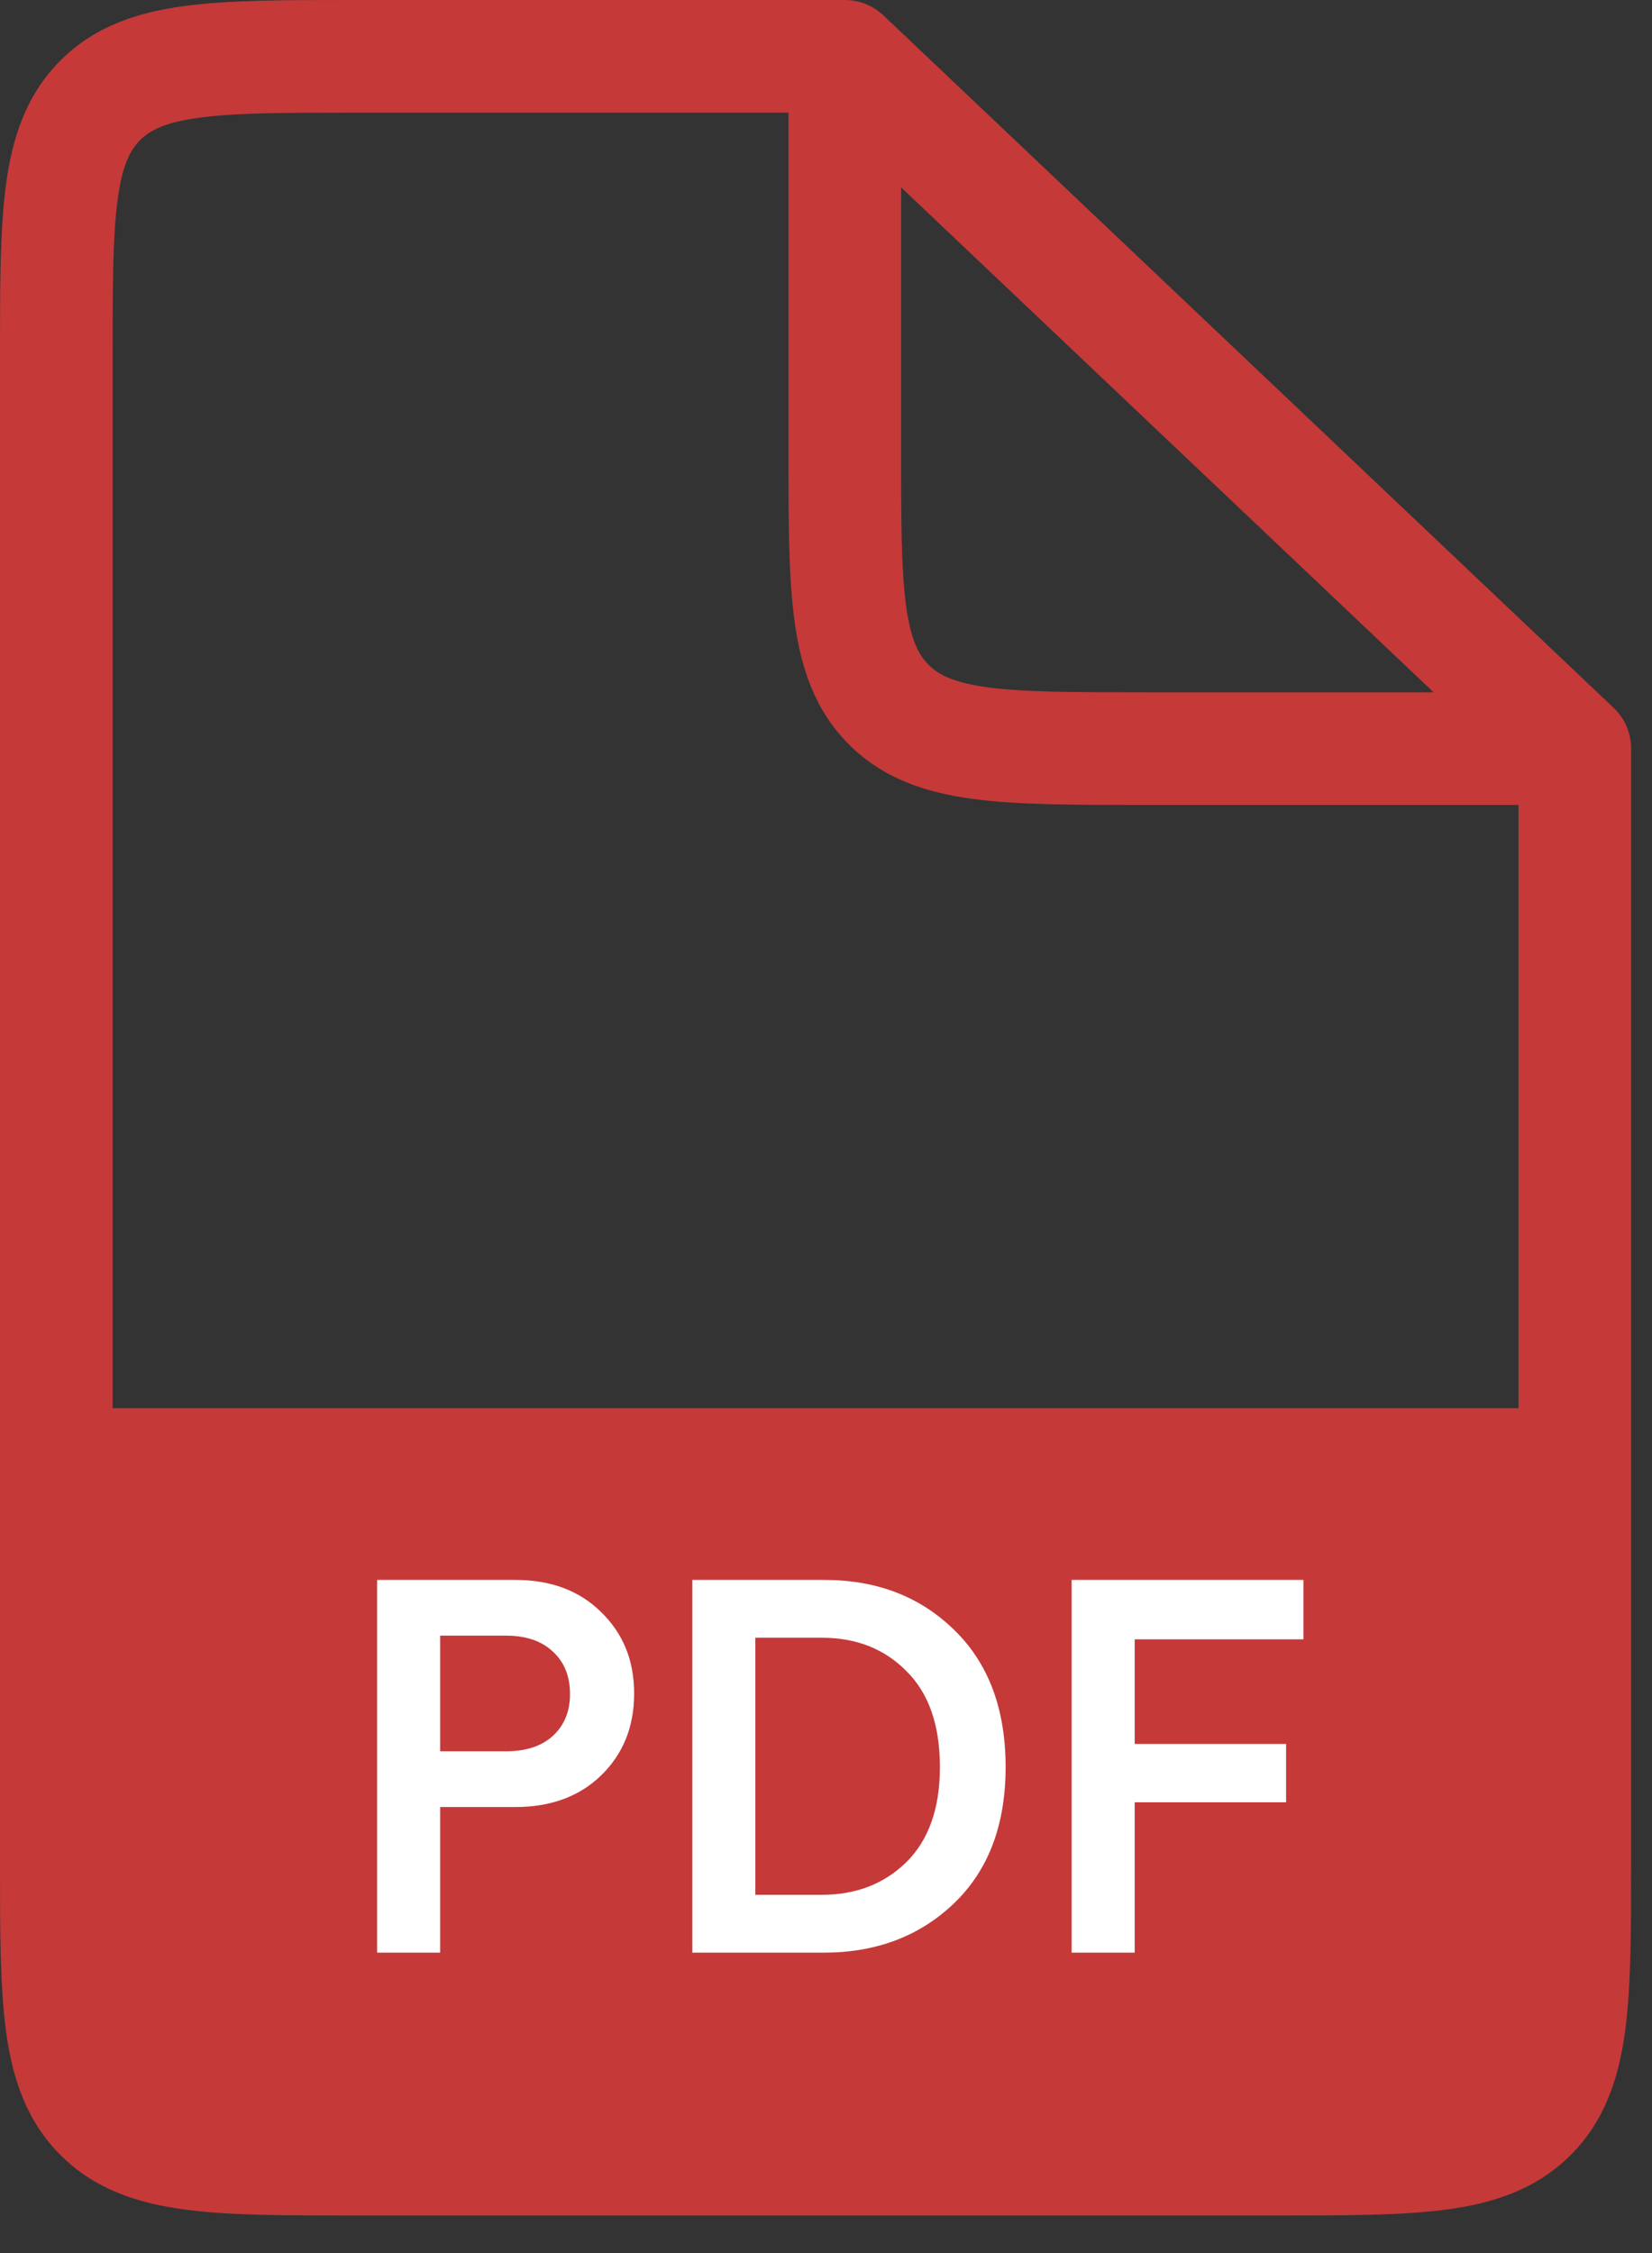 <svg width="22" height="30" viewBox="0 0 22 30" fill="none" xmlns="http://www.w3.org/2000/svg">
  <rect x="0" y="0" width="22" height="30" fill="#333333" stroke="none"/>
  <path fill-rule="evenodd" clip-rule="evenodd" d="M11.25 2.25358e-06L4.698 1.12109e-06C3.8 -2.8264e-05 3.05 -5.2765e-05 2.456 0.08C1.828 0.164 1.261 0.35 0.805 0.805C0.35 1.261 0.164 1.828 0.08 2.456C-5.2765e-05 3.05 -2.8264e-05 3.8 1.12109e-06 4.698V24.802C-2.8264e-05 25.701 -5.2765e-05 26.45 0.08 27.044C0.164 27.672 0.35 28.239 0.805 28.695C1.261 29.15 1.828 29.336 2.456 29.42C3.05 29.5 3.8 29.5 4.698 29.5H17.024C17.923 29.5 18.672 29.5 19.267 29.42C19.895 29.336 20.461 29.15 20.917 28.695C21.372 28.239 21.558 27.672 21.642 27.044C21.722 26.45 21.722 25.701 21.722 24.802V9.968C21.722 9.762 21.638 9.565 21.488 9.424L11.766 0.206C11.627 0.074 11.442 2.25358e-06 11.25 2.25358e-06ZM1.866 1.866C1.996 1.736 2.194 1.629 2.655 1.567C3.138 1.502 3.786 1.5 4.75 1.5H10.5L10.5 6.02V6.02C10.5 6.919 10.5 7.668 10.58 8.263C10.664 8.89 10.85 9.457 11.306 9.913C11.761 10.368 12.328 10.554 12.956 10.638C13.55 10.718 14.3 10.718 15.198 10.718H15.198L20.222 10.718V18.75H1.5V4.75C1.5 3.786 1.502 3.138 1.567 2.655C1.629 2.194 1.736 1.996 1.866 1.866ZM19.091 9.218L12 2.495V5.968C12 6.932 12.002 7.58 12.066 8.063C12.129 8.524 12.236 8.722 12.366 8.852C12.496 8.982 12.694 9.09 13.155 9.152C13.638 9.217 14.286 9.218 15.25 9.218H19.091Z" fill="#C53939"/>
  <path d="M5.862 23.319H6.737C7.003 23.319 7.211 23.251 7.36 23.116C7.514 22.976 7.591 22.789 7.591 22.556C7.591 22.318 7.514 22.129 7.36 21.989C7.211 21.849 7.003 21.779 6.737 21.779H5.862V23.319ZM6.863 24.061H5.862V26H5.022V21.037H6.863C7.335 21.037 7.715 21.179 8.004 21.464C8.298 21.749 8.445 22.11 8.445 22.549C8.445 22.992 8.298 23.356 8.004 23.641C7.715 23.921 7.335 24.061 6.863 24.061ZM10.059 25.23H10.941C11.399 25.23 11.774 25.085 12.069 24.796C12.367 24.502 12.517 24.08 12.517 23.529C12.517 22.974 12.37 22.549 12.075 22.255C11.781 21.956 11.406 21.807 10.948 21.807H10.059V25.23ZM10.97 26H9.22V21.037H10.976C11.677 21.037 12.253 21.259 12.706 21.702C13.163 22.145 13.392 22.754 13.392 23.529C13.392 24.299 13.163 24.903 12.706 25.342C12.248 25.781 11.669 26 10.97 26ZM15.111 26H14.271V21.037H17.358V21.828H15.111V23.221H17.127V23.998H15.111V26Z" fill="white"/>
</svg>